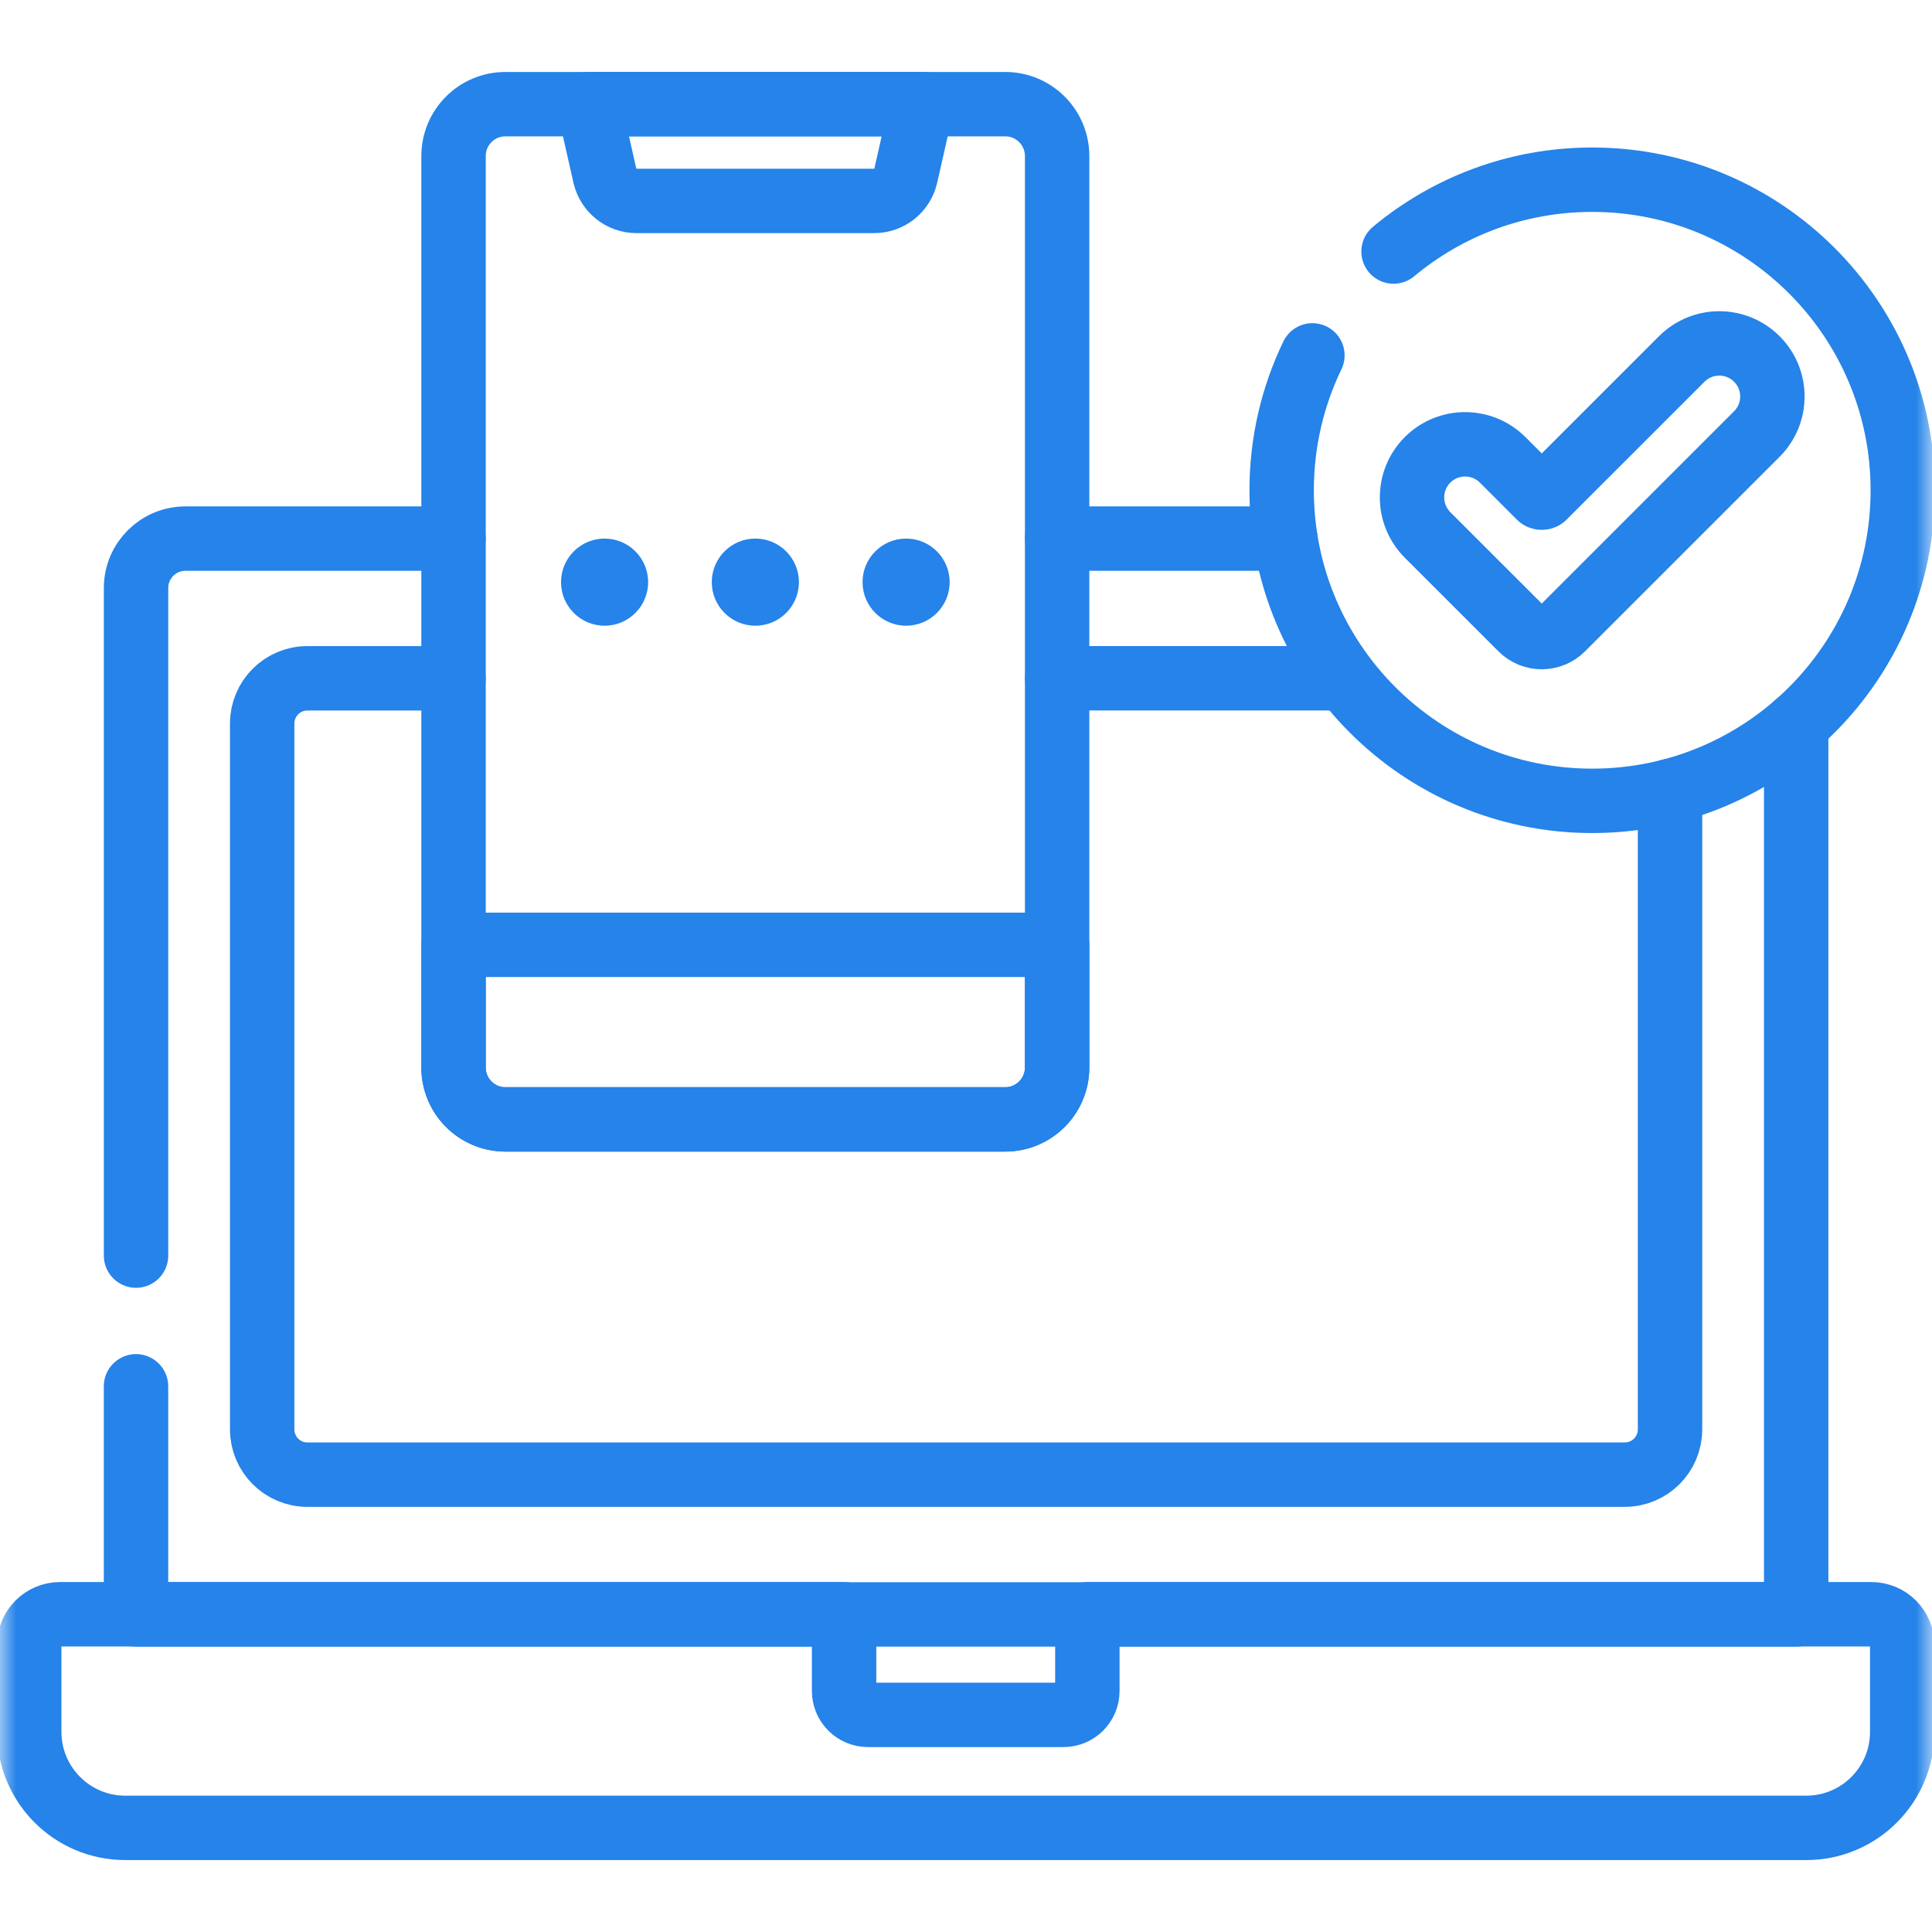 <svg width="60" height="60" viewBox="0 0 60 60" fill="none" xmlns="http://www.w3.org/2000/svg">
<path d="M55.782 22.499V50.137H4.224V43.053" stroke="#2583E9" stroke-width="2" stroke-miterlimit="10" stroke-linecap="round" stroke-linejoin="round"/>
<path d="M32.83 16.727H39.919" stroke="#2583E9" stroke-width="2" stroke-miterlimit="10" stroke-linecap="round" stroke-linejoin="round"/>
<mask id="mask0_2204_2161" style="mask-type:luminance" maskUnits="userSpaceOnUse" x="0" y="0" width="60" height="60">
<path d="M0 3.8147e-06H60V60H0V3.8147e-06Z" fill="white"/>
</mask>
<g mask="url(#mask0_2204_2161)">
<path d="M4.225 38.994V18.261C4.225 17.414 4.912 16.727 5.759 16.727H14.085" stroke="#2583E9" stroke-width="2" stroke-miterlimit="10" stroke-linecap="round" stroke-linejoin="round"/>
<path d="M51.864 24.565V44.391C51.864 45.167 51.235 45.797 50.458 45.797H9.548C8.771 45.797 8.142 45.167 8.142 44.391V22.471C8.142 21.695 8.771 21.065 9.548 21.065H14.085" stroke="#2583E9" stroke-width="2" stroke-miterlimit="10" stroke-linecap="round" stroke-linejoin="round"/>
<path d="M32.83 21.064H41.748" stroke="#2583E9" stroke-width="2" stroke-miterlimit="10" stroke-linecap="round" stroke-linejoin="round"/>
<path d="M58.117 50.132H33.769V52.514C33.769 52.925 33.437 53.257 33.026 53.257H26.957C26.547 53.257 26.214 52.925 26.214 52.514V50.132H1.866C1.337 50.132 0.908 50.561 0.908 51.09V53.785C0.908 55.431 2.243 56.766 3.889 56.766H56.095C57.741 56.766 59.075 55.431 59.075 53.785V51.09C59.075 50.561 58.646 50.132 58.117 50.132Z" stroke="#2583E9" stroke-width="2" stroke-miterlimit="10" stroke-linecap="round" stroke-linejoin="round"/>
<path d="M43.278 7.812C44.95 6.419 47.101 5.581 49.448 5.581C54.775 5.581 59.093 9.899 59.093 15.226C59.093 20.553 54.775 24.871 49.448 24.871C44.121 24.871 39.803 20.553 39.803 15.226C39.803 13.725 40.146 12.304 40.758 11.037" stroke="#2583E9" stroke-width="2" stroke-miterlimit="10" stroke-linecap="round" stroke-linejoin="round"/>
<path d="M52.229 11.148L47.947 15.429C47.91 15.466 47.85 15.466 47.813 15.429L46.666 14.281C46.022 13.638 44.978 13.638 44.334 14.281C43.691 14.925 43.691 15.969 44.334 16.613L47.243 19.521C47.595 19.873 48.165 19.873 48.517 19.521L54.56 13.479C55.204 12.835 55.204 11.791 54.56 11.148C53.916 10.504 52.873 10.504 52.229 11.148Z" stroke="#2583E9" stroke-width="2" stroke-miterlimit="10" stroke-linecap="round" stroke-linejoin="round"/>
<path d="M31.219 34.764H15.696C14.806 34.764 14.085 34.042 14.085 33.153V4.846C14.085 3.956 14.806 3.235 15.696 3.235H31.219C32.108 3.235 32.83 3.956 32.83 4.846V33.153C32.83 34.042 32.108 34.764 31.219 34.764Z" stroke="#2583E9" stroke-width="2" stroke-miterlimit="10" stroke-linecap="round" stroke-linejoin="round"/>
<path d="M31.219 34.764H15.696C14.806 34.764 14.085 34.042 14.085 33.153V29.342H32.83V33.153C32.83 34.042 32.108 34.764 31.219 34.764Z" stroke="#2583E9" stroke-width="2" stroke-miterlimit="10" stroke-linecap="round" stroke-linejoin="round"/>
<path d="M23.457 3.234H18.282L18.785 5.456C18.89 5.915 19.297 6.24 19.767 6.24H23.457H27.148C27.618 6.24 28.025 5.915 28.129 5.456L28.633 3.234H23.457Z" stroke="#2583E9" stroke-width="2" stroke-miterlimit="10" stroke-linecap="round" stroke-linejoin="round"/>
<path d="M20.128 18.079C20.128 18.826 19.523 19.432 18.776 19.432C18.029 19.432 17.423 18.826 17.423 18.079C17.423 17.332 18.029 16.726 18.776 16.726C19.523 16.726 20.128 17.332 20.128 18.079Z" fill="#2583E9"/>
<path d="M24.811 18.079C24.811 18.826 24.205 19.432 23.458 19.432C22.711 19.432 22.105 18.826 22.105 18.079C22.105 17.332 22.711 16.726 23.458 16.726C24.205 16.726 24.811 17.332 24.811 18.079Z" fill="#2583E9"/>
<path d="M29.492 18.079C29.492 18.826 28.887 19.432 28.14 19.432C27.393 19.432 26.787 18.826 26.787 18.079C26.787 17.332 27.393 16.726 28.14 16.726C28.887 16.726 29.492 17.332 29.492 18.079Z" fill="#2583E9"/>
</g>
</svg>
